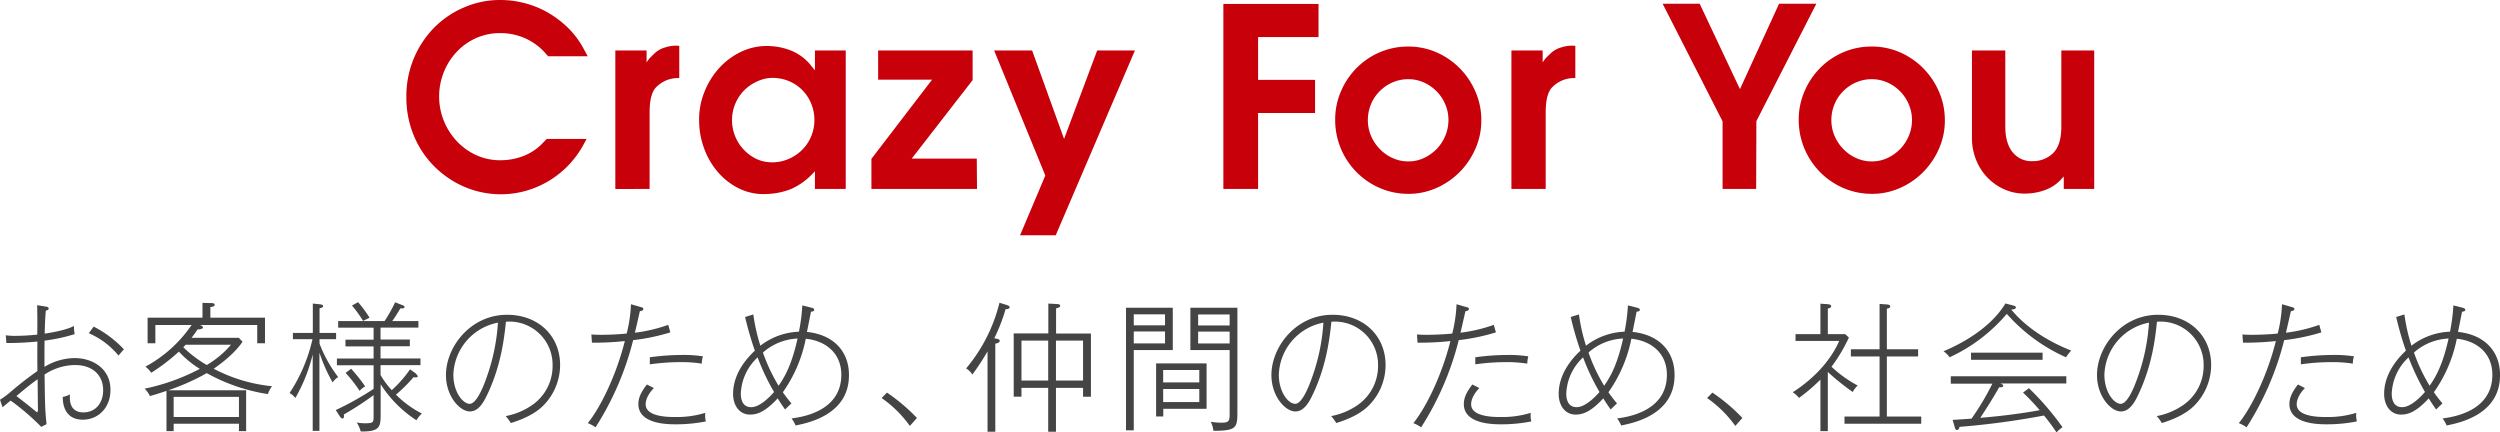 <svg xmlns="http://www.w3.org/2000/svg" width="743.794" height="128.65" viewBox="0 0 743.794 128.65"><defs><style>.a{fill:#444;}.b{fill:#c8000a;}</style></defs><g transform="translate(0 89.9)"><path class="a" d="M24.628,60.426c-3.961,0-5.959-2.583-5.959-6.786a5.723,5.723,0,0,0,2.136-.758c-.069,1.378-.31,5.373,4.03,5.373,3.513,0,5.856-2.687,5.856-6.613,0-4.374-3.066-7.474-8.37-7.474a16.593,16.593,0,0,0-9.059,2.824c.138,9.748.138,10.161.586,14.777l-1.584.792a70.248,70.248,0,0,0-9.093-7.819c-.827.654-2.1,1.722-2.411,2L0,54.5a30.587,30.587,0,0,0,2.756-2,103.468,103.468,0,0,1,8.37-6.544c-.034-4.581-.034-5.063,0-8.783a90.143,90.143,0,0,1-9.231.448l-.172-2.308a17.665,17.665,0,0,0,2.756.172,60.314,60.314,0,0,0,6.613-.379c.034-4,.034-4.478-.034-8.749l2.514.413c.482.069.9.172.9.62,0,.413-.413.482-.827.586-.138,1.274-.276,3.376-.344,6.854,5.58-.861,7.578-1.722,8.714-2.273a10.846,10.846,0,0,0,.207,2.411A50.583,50.583,0,0,1,13.261,36.9c-.034,1.24-.034,6.682-.034,7.819a17.518,17.518,0,0,1,8.99-2.618c5.58,0,10.643,3.341,10.643,9.334.1,5.236-3.479,8.99-8.232,8.99M11.194,48.4c-2.2,1.584-3.169,2.342-6.3,4.994,2.756,2.136,3.927,3.066,4.719,3.72l1.447,1.171L11.3,57.7c-.034-1.309-.1-7.784-.1-9.3m24.042-7.061A23.318,23.318,0,0,0,26.419,34.7l1.447-1.963a32.432,32.432,0,0,1,8.99,6.751c-.551.62-1.068,1.24-1.619,1.86" transform="translate(0 -25.464)"/><path class="a" d="M49.173,53.3a54.25,54.25,0,0,1-18.187-6.234,66.631,66.631,0,0,1-11.47,5.1H42.7V64.324H40.562v-2.2H21.136v2.2H19V52.338c-2.514.861-3.686,1.206-4.926,1.55a7.269,7.269,0,0,0-1.584-2.2,62.091,62.091,0,0,0,16.43-5.89,29.372,29.372,0,0,1-6.234-5.132,58.158,58.158,0,0,1-8.232,6.3,7.241,7.241,0,0,0-1.722-1.826,39.125,39.125,0,0,0,13.743-12.4H15.693v5.442H13.386V30.569H29.712V26.16l2.618.069c.413,0,1,.034,1,.551,0,.448-.689.551-1.274.62v3.169H48.312v7.612H46V32.739H28.886c.344.069.964.379.964.689,0,.482-.689.586-1.619.654a27.851,27.851,0,0,1-1.791,2.48H40.528l1.1,1.171c-.9,1.274-2.962,4.133-8.577,8.026a46.992,46.992,0,0,0,17.36,5.2,8.151,8.151,0,0,0-1.24,2.342m-8.611.827H21.136v5.993H40.562ZM24.752,38.594c-.344.344-.448.482-.758.758a34.97,34.97,0,0,0,6.992,5.3,28.424,28.424,0,0,0,7.2-6.028H24.752Z" transform="translate(30.531 -25.953)"/><path class="a" d="M37.823,49.97A48.149,48.149,0,0,1,33.9,41.118V64.4h-2V41.634A48.829,48.829,0,0,1,26.732,54.62a5.122,5.122,0,0,0-1.722-1.481,48.118,48.118,0,0,0,6.82-16.017H26.009v-1.86h5.924V26.513l2,.207c.62.069,1.068.172,1.068.551,0,.448-.792.586-1.068.654v7.337h4.926v1.86H33.931v1.309a39.084,39.084,0,0,0,5.546,9.954,5.616,5.616,0,0,0-1.653,1.584M62.761,61.233A35.447,35.447,0,0,1,52.118,50.521v8.508c0,4.1-.034,5.614-5.924,5.546a9.566,9.566,0,0,0-1.206-2.687,12.272,12.272,0,0,0,2.687.241c2.273,0,2.342-.344,2.342-2.067v-6.3a92.093,92.093,0,0,1-8.852,5.752c.034.207.172,1.206-.413,1.206-.241,0-.413-.172-.758-.62L38.753,58.2a88.778,88.778,0,0,0,11.263-6.3V44.872H39.1v-2H50.017V39.258h-8.37v-2h8.37V33.678H39.477V31.714H53.289a45.144,45.144,0,0,0,3.134-5.58l2.1.827c.276.138.689.207.689.586,0,.413-.551.413-1.24.413-.758,1.309-1.722,2.824-2.411,3.754h7.784v1.963H52.083v3.548H60.8v2H52.083V42.84H63.967v2H52.083v2.928a24.659,24.659,0,0,0,3.341,4.512,36.142,36.142,0,0,0,5.442-6.2l1.722,1.24.586.758c0,.379-.448.413-.654.413l-.62-.069a47.053,47.053,0,0,1-5.236,5.2,30.851,30.851,0,0,0,7.716,5.614,8.962,8.962,0,0,0-1.619,2M45.849,52.484a39.1,39.1,0,0,0-4.168-5.339l1.653-1.24A52.7,52.7,0,0,1,47.5,51.141a7.9,7.9,0,0,0-1.653,1.343m1.033-20.8A33.339,33.339,0,0,0,43.576,27.1l1.826-1a36.047,36.047,0,0,1,3.41,4.616Z" transform="translate(61.136 -26.1)"/><path class="a" d="M67.488,54.194c-2.549,2.549-6.2,4.133-9.679,5.2a13.408,13.408,0,0,0-1.516-2.067,20.4,20.4,0,0,0,7.819-3.238,14.093,14.093,0,0,0,6.131-11.78A12.83,12.83,0,0,0,56.362,29.257c-.482,4.65-1.412,13.054-5.58,21.734-.9,1.894-2.446,4.96-5.132,4.96-3.031,0-7.13-4.547-7.13-10.816,0-8.4,7.3-17.946,18.187-17.946,9.3,0,15.776,6.269,15.776,14.983a17.206,17.206,0,0,1-4.994,12.021M40.724,45c0,5.236,2.859,8.68,4.857,8.68s3.961-4.822,4.96-7.647a59.118,59.118,0,0,0,3.444-16.5A16.324,16.324,0,0,0,40.724,45" transform="translate(94.16 -23.436)"/><path class="a" d="M64.272,36.958A87.286,87.286,0,0,1,53.078,62.894a10.042,10.042,0,0,0-2.308-1.24c3.858-4.788,8.508-14.363,11.022-24.421a86.871,86.871,0,0,1-9.782.482l-.172-2.446c.827.069,1.688.1,2.928.1,1.791,0,5.1-.1,7.578-.379a42.047,42.047,0,0,0,1.274-8.714l2.756.792c.654.172.93.276.93.62,0,.482-.689.62-1.033.654-.241,1-1.24,5.477-1.481,6.407a46.447,46.447,0,0,0,9.92-2.342l.62,2.239a60.346,60.346,0,0,1-11.057,2.308M76.982,62c-2.308,0-11.16,0-11.16-6.028,0-1.929.861-3.651,2.549-5.821l2.067,1.068c-2.446,2.48-2.446,4.512-2.446,4.822,0,3.789,6.854,3.789,8.783,3.789a28.9,28.9,0,0,0,8.956-1.24,7.092,7.092,0,0,0,.172,2.549A45.4,45.4,0,0,1,76.982,62M84.7,43.95a38.424,38.424,0,0,0-6.407-.448,64.809,64.809,0,0,0-9.059.654v-2.1a71.409,71.409,0,0,1,9.644-.689,36.97,36.97,0,0,1,6.166.413,6.654,6.654,0,0,0-.344,2.17" transform="translate(124.104 -25.66)"/><path class="a" d="M81.92,62.1A9.779,9.779,0,0,0,80.714,60c7.061-.861,14.811-4.133,14.811-12.986,0-6.476-4.719-10.127-10.574-10.712a41.443,41.443,0,0,1-6.82,15.913A37.871,37.871,0,0,0,80.68,55.52l-1.894,1.826c-.62-.9-1-1.412-2.2-3.307-4,4.374-6.476,4.822-8.232,4.822-3.1,0-5.029-2.652-5.029-6.166,0-6.786,5.2-11.642,6.476-12.848A95.611,95.611,0,0,1,66.9,29.824l2.446-.758a54.592,54.592,0,0,0,2.1,9.3A19.928,19.928,0,0,1,82.919,34.2a55.2,55.2,0,0,0,1-7.819l2.756.689c.241.069.792.241.792.62,0,.482-.689.551-.964.551-.172.861-1,5.1-1.206,6.028,7.716.792,12.5,5.614,12.5,12.779C97.9,59.068,85.261,61.41,81.92,62.1m-11.3-20.253a15.491,15.491,0,0,0-4.994,10.747c0,1.206.207,4.064,3.1,4.064,2.859,0,6.166-3.823,6.786-4.512a65.88,65.88,0,0,1-4.891-10.3M72.207,40.4a52.326,52.326,0,0,0,4.65,9.886c2.411-3.376,4.168-7.406,5.649-14.053a16.682,16.682,0,0,0-10.3,4.168" transform="translate(154.782 -25.416)"/><path class="a" d="M84.554,43.83a34.591,34.591,0,0,0-8.4-8.3l1.584-1.619a54.345,54.345,0,0,1,8.921,7.543Z" transform="translate(186.144 -7.009)"/><path class="a" d="M95.2,28.044a52.349,52.349,0,0,1-3.376,8.68c1.24.207,1.619.344,1.619.758,0,.62-1.033.792-1.309.827V64.521H89.822v-23.9a73.4,73.4,0,0,1-4.512,6.889,5.874,5.874,0,0,0-1.86-1.826,48.141,48.141,0,0,0,9.92-19.53l2.136.654c.62.207.9.413.9.654-.034.31-.276.62-1.206.586M118.239,54.05V51.467h-8.06V64.521h-2.308V51.467H99.914v2.618H97.607V35.278h10.3V26.391l2.411.138c.586.034,1.1.034,1.1.551,0,.413-.344.482-1.206.758v7.474h10.368V54.119h-2.342ZM107.871,37.413H99.914V49.3h7.957Zm10.368,0h-8.06V49.3h8.06Z" transform="translate(203.989 -25.978)"/><path class="a" d="M111.176,26.58V39.187H99.568v23.87H97.26V26.58Zm-2.308,1.963h-9.3v3.272h9.3Zm-9.3,8.646h9.3V33.641h-9.3ZM121.233,56.65H108.351v2.273h-2.136V43.148h15.018Zm-2.17-11.539H108.317V48.8h10.747Zm-10.747,9.541h10.747V50.76H108.317ZM130.4,26.614V57.1c0,5.1,0,6.1-7.13,6.1a8.56,8.56,0,0,0-.792-2.687,21.028,21.028,0,0,0,3.134.276c2.48,0,2.48-.654,2.48-3.066V39.187H116.411V26.58H130.4Zm-2.308,1.963h-9.369V31.85h9.369Zm-9.369,8.646h9.369V33.676h-9.369Z" transform="translate(237.747 -24.927)"/><path class="a" d="M138.788,54.194c-2.549,2.549-6.2,4.133-9.679,5.2a13.411,13.411,0,0,0-1.516-2.067,20.4,20.4,0,0,0,7.819-3.238,14.093,14.093,0,0,0,6.131-11.78,12.83,12.83,0,0,0-13.881-13.054c-.482,4.65-1.412,13.054-5.58,21.734-.9,1.894-2.446,4.96-5.132,4.96-3.031,0-7.13-4.547-7.13-10.816,0-8.4,7.3-17.946,18.187-17.946,9.3,0,15.776,6.269,15.776,14.983a17.055,17.055,0,0,1-4.994,12.021M112.024,45c0,5.236,2.859,8.68,4.857,8.68s3.961-4.822,4.96-7.647a59.119,59.119,0,0,0,3.444-16.5A16.324,16.324,0,0,0,112.024,45" transform="translate(268.449 -23.436)"/><path class="a" d="M135.582,36.958a87.286,87.286,0,0,1-11.194,25.937,10.041,10.041,0,0,0-2.308-1.24c3.858-4.788,8.508-14.363,11.022-24.421a86.871,86.871,0,0,1-9.782.482l-.172-2.446c.827.069,1.688.1,2.928.1,1.791,0,5.1-.1,7.578-.379a42.049,42.049,0,0,0,1.274-8.714l2.756.792c.654.172.93.276.93.62,0,.482-.689.62-1.033.654-.241,1-1.24,5.477-1.481,6.407a46.447,46.447,0,0,0,9.92-2.342l.62,2.239a60.923,60.923,0,0,1-11.057,2.308M148.258,62c-2.308,0-11.16,0-11.16-6.028,0-1.929.861-3.651,2.549-5.821l2.067,1.068c-2.446,2.48-2.446,4.512-2.446,4.822,0,3.789,6.854,3.789,8.783,3.789a28.9,28.9,0,0,0,8.956-1.24,7.09,7.09,0,0,0,.172,2.549,45.209,45.209,0,0,1-8.921.861m7.716-18.049a38.424,38.424,0,0,0-6.407-.448,64.808,64.808,0,0,0-9.059.654v-2.1a71.261,71.261,0,0,1,9.61-.689,36.969,36.969,0,0,1,6.166.413,9.168,9.168,0,0,0-.31,2.17" transform="translate(298.418 -25.66)"/><path class="a" d="M153.23,62.1a9.777,9.777,0,0,0-1.206-2.1c7.061-.861,14.811-4.133,14.811-12.986,0-6.476-4.719-10.127-10.574-10.712a41.444,41.444,0,0,1-6.82,15.913,37.865,37.865,0,0,0,2.549,3.307L150.1,57.346c-.62-.9-1-1.412-2.2-3.307-4,4.374-6.476,4.822-8.232,4.822-3.1,0-5.029-2.652-5.029-6.166,0-6.786,5.2-11.642,6.476-12.848a95.611,95.611,0,0,1-2.893-10.023l2.446-.758a54.59,54.59,0,0,0,2.1,9.3,19.928,19.928,0,0,1,11.47-4.168,55.2,55.2,0,0,0,1-7.819l2.756.689c.241.069.792.241.792.62,0,.482-.689.551-.964.551-.172.861-1,5.1-1.206,6.028,7.716.792,12.5,5.614,12.5,12.779.1,12.021-12.538,14.363-15.879,15.052M141.9,41.846A15.491,15.491,0,0,0,136.9,52.592c0,1.206.207,4.064,3.1,4.064,2.859,0,6.166-3.823,6.786-4.512a65.88,65.88,0,0,1-4.891-10.3m1.619-1.447a52.322,52.322,0,0,0,4.65,9.886c2.411-3.376,4.168-7.406,5.649-14.053a16.525,16.525,0,0,0-10.3,4.168" transform="translate(329.096 -25.416)"/><path class="a" d="M155.854,43.83a34.592,34.592,0,0,0-8.4-8.3l1.584-1.619a54.346,54.346,0,0,1,8.921,7.543Z" transform="translate(360.433 -7.009)"/><path class="a" d="M172.692,52.511a74.652,74.652,0,0,1-7.406-5.959v17.6h-2.2V48.826a53.207,53.207,0,0,1-6.372,5.442,8.343,8.343,0,0,0-1.86-1.688c8.267-5.339,12.159-11.4,13.812-15.259H155.677V35.289h7.406V26.23l2,.138c.344.034,1.206.069,1.206.62,0,.172-.172.551-1,.689v7.612h5.167l1.1,1.033A49.373,49.373,0,0,1,166.389,45a35.788,35.788,0,0,0,7.784,5.58,7.8,7.8,0,0,0-1.481,1.929m-2.446,9.438V59.813h10.437V41.937h-8.542V39.8h8.542V26.3l2.342.172c.344.034.827.172.827.586,0,.448-.586.586-1,.654V39.8h9.3v2.136h-9.3V59.813h10.23v2.136Z" transform="translate(378.522 -25.782)"/><path class="a" d="M204.312,42.227a51.2,51.2,0,0,1-17.6-12.917A49.452,49.452,0,0,1,169.7,42.227a7.515,7.515,0,0,0-1.826-1.791c4.478-1.86,13.743-6.476,18.428-14.226l2.342.62c.448.1.758.276.758.551,0,.551-.723.62-1.378.62,4.409,5.408,11.022,9.541,17.842,12.228a18.538,18.538,0,0,0-1.55,2m-19.461,7.819c.413.172.792.31.792.689,0,.448-.861.448-1.206.413-2.377,4.168-3.927,6.476-5.614,9.093,3.341-.276,10.333-.93,17.67-2.273a66.745,66.745,0,0,0-4.96-5.236l1.757-1.309a81.645,81.645,0,0,1,9.989,11.608,11.6,11.6,0,0,0-1.791,1.55,53.159,53.159,0,0,0-3.72-5.029,235.26,235.26,0,0,1-25.144,3.376c-.069.379-.207.93-.758.93-.413,0-.551-.448-.654-.861l-.62-2.136c.93-.069,4.788-.31,5.614-.379a77.033,77.033,0,0,0,6.2-10.4H170.04v-2.2h34.376v2.136H184.851Zm-8.783-9.2h21.287v2.136H176.068Z" transform="translate(410.349 -25.831)"/><path class="a" d="M210.1,54.194c-2.549,2.549-6.2,4.133-9.679,5.2a13.413,13.413,0,0,0-1.516-2.067,20.4,20.4,0,0,0,7.819-3.238,14.093,14.093,0,0,0,6.131-11.78,12.83,12.83,0,0,0-13.881-13.054c-.482,4.65-1.412,13.054-5.58,21.734-.9,1.894-2.446,4.96-5.132,4.96-3.031,0-7.13-4.547-7.13-10.816,0-8.4,7.3-17.946,18.187-17.946,9.3,0,15.776,6.269,15.776,14.983A17.206,17.206,0,0,1,210.1,54.194M183.335,45c0,5.236,2.859,8.68,4.857,8.68s3.961-4.822,4.96-7.647a59.118,59.118,0,0,0,3.444-16.5A16.323,16.323,0,0,0,183.335,45" transform="translate(442.762 -23.436)"/><path class="a" d="M206.882,36.958a87.285,87.285,0,0,1-11.194,25.937,10.042,10.042,0,0,0-2.308-1.24c3.858-4.788,8.508-14.363,11.022-24.421a86.872,86.872,0,0,1-9.782.482l-.172-2.446c.827.069,1.688.1,2.928.1,1.791,0,5.1-.1,7.578-.379a42.045,42.045,0,0,0,1.274-8.714l2.756.792c.654.172.93.276.93.62,0,.482-.689.62-1.033.654-.241,1-1.24,5.477-1.481,6.407a46.447,46.447,0,0,0,9.92-2.342l.62,2.239a60.347,60.347,0,0,1-11.057,2.308M219.592,62c-2.308,0-11.16,0-11.16-6.028,0-1.929.861-3.651,2.549-5.821l2.067,1.068C210.6,53.7,210.6,55.73,210.6,56.04c0,3.789,6.854,3.789,8.783,3.789a28.9,28.9,0,0,0,8.956-1.24,7.09,7.09,0,0,0,.172,2.549,45.405,45.405,0,0,1-8.921.861m7.716-18.049A38.424,38.424,0,0,0,220.9,43.5a64.81,64.81,0,0,0-9.059.654v-2.1a71.41,71.41,0,0,1,9.644-.689,36.969,36.969,0,0,1,6.166.413,6.654,6.654,0,0,0-.344,2.17" transform="translate(472.707 -25.66)"/><path class="a" d="M224.53,62.1a9.777,9.777,0,0,0-1.206-2.1c7.061-.861,14.811-4.133,14.811-12.986,0-6.476-4.719-10.127-10.574-10.712a41.444,41.444,0,0,1-6.82,15.913,37.859,37.859,0,0,0,2.549,3.307L221.4,57.346c-.62-.9-1-1.412-2.2-3.307-4,4.374-6.476,4.822-8.232,4.822-3.1,0-5.029-2.652-5.029-6.166,0-6.786,5.2-11.642,6.476-12.848a95.6,95.6,0,0,1-2.893-10.023l2.446-.758a54.593,54.593,0,0,0,2.1,9.3,19.928,19.928,0,0,1,11.47-4.168,55.2,55.2,0,0,0,1-7.819l2.756.689c.241.069.792.241.792.62,0,.482-.689.551-.964.551-.172.861-1,5.1-1.206,6.028,7.716.792,12.5,5.614,12.5,12.779.1,12.021-12.538,14.363-15.879,15.052M213.2,41.846A15.491,15.491,0,0,0,208.2,52.592c0,1.206.207,4.064,3.1,4.064,2.859,0,6.166-3.823,6.786-4.512a72.943,72.943,0,0,1-4.891-10.3m1.619-1.447a52.324,52.324,0,0,0,4.65,9.886c2.411-3.376,4.168-7.406,5.649-14.053a16.682,16.682,0,0,0-10.3,4.168" transform="translate(503.384 -25.416)"/></g><g transform="translate(120.9 0)"><path class="b" d="M77.294,16.74l-1.24-1.378a17.663,17.663,0,0,0-5.993-4.133A18.034,18.034,0,0,0,63.1,9.851,17.384,17.384,0,0,0,55.7,11.4a17.89,17.89,0,0,0-5.752,4.168A19.114,19.114,0,0,0,46.191,21.6a19.507,19.507,0,0,0-1.343,7.2,19.1,19.1,0,0,0,1.309,6.889,19.326,19.326,0,0,0,3.72,6.062,18.423,18.423,0,0,0,5.787,4.306,17.07,17.07,0,0,0,7.44,1.619A18.882,18.882,0,0,0,69.958,46.4a15.709,15.709,0,0,0,5.959-4.1l.964-.964H88.73l-.689,1.24a28.374,28.374,0,0,1-4.547,6.407,28.168,28.168,0,0,1-12.813,7.784,27.6,27.6,0,0,1-18.29-1.171,28.836,28.836,0,0,1-8.99-6.1,28.225,28.225,0,0,1-6.1-9.2,29.511,29.511,0,0,1-2.2-11.5A29.02,29.02,0,0,1,43.436,8.163,27.858,27.858,0,0,1,52.357,2.17,26.634,26.634,0,0,1,63.1,0a28.679,28.679,0,0,1,7.44,1,27.8,27.8,0,0,1,6.923,2.893,29.786,29.786,0,0,1,5.993,4.65,25.711,25.711,0,0,1,4.581,6.338l1.033,1.86Z" transform="translate(-35.1 0)"/><path class="b" d="M72.163,13.568c-.241,0-.586,0-1.1.034a9.471,9.471,0,0,0-1.757.31,8.939,8.939,0,0,0-2.1.9,9.571,9.571,0,0,0-2.136,1.722,6.2,6.2,0,0,0-.964,1.757,10.347,10.347,0,0,0-.517,2.032c-.1.689-.172,1.378-.207,2.032s-.034,1.206-.034,1.619v22.6H53.15V5.371h9.3V8.953a7.212,7.212,0,0,1,1.137-1.516c.379-.379.827-.792,1.343-1.309a7.606,7.606,0,0,1,3-1.653,10.256,10.256,0,0,1,4.237-.482v9.576Z" transform="translate(9.022 9.647)"/><path class="b" d="M94.844,46.5V41.264l-.758.758a19.6,19.6,0,0,1-6.372,4.512,21.687,21.687,0,0,1-7.474,1.481A16.394,16.394,0,0,1,72.352,46.4a19.632,19.632,0,0,1-6.234-4.753,22.556,22.556,0,0,1-4.133-6.923,23.6,23.6,0,0,1-1.584-8.2,21.633,21.633,0,0,1,1.447-8.577,23.244,23.244,0,0,1,4.443-7.337,21.021,21.021,0,0,1,6.751-4.994,17.6,17.6,0,0,1,8.37-1.619A19.059,19.059,0,0,1,88.162,5.51a14.6,14.6,0,0,1,5.787,4.616l.9,1.1V5.3h9.162V46.5Zm-.276-18.738a12.839,12.839,0,0,0-2.308-9.3,12.176,12.176,0,0,0-8.37-4.891A10.618,10.618,0,0,0,79,13.984a13.417,13.417,0,0,0-4.2,2.273,12.265,12.265,0,0,0-3.066,3.686,12.408,12.408,0,0,0-1.481,4.719,12.811,12.811,0,0,0,6.062,12.3,10.519,10.519,0,0,0,4.547,1.55,11.948,11.948,0,0,0,4.822-.448,13.171,13.171,0,0,0,4.2-2.17,12.324,12.324,0,0,0,3.1-3.548,12.507,12.507,0,0,0,1.584-4.581" transform="translate(26.71 9.714)"/><path class="b" d="M75.27,45.556V36.6L93.319,13.04H77.268V4.36h28.107v8.818L87.257,36.531h19.358l.069,9.024Z" transform="translate(63.093 10.658)"/><path class="b" d="M104.194,59.333H93.586l7.509-17.773L85.87,4.36h11.3l9.507,26.316L116.526,4.36h11.229Z" transform="translate(89.004 10.658)"/><path class="b" d="M116,10.191V22.936H132.95v9.851H116v22.6H105.67V.34h28.313v9.851Z" transform="translate(137.404 0.831)"/><path class="b" d="M158.8,25.928a20.7,20.7,0,0,1-1.791,8.577,22.8,22.8,0,0,1-4.822,7.027,22.239,22.239,0,0,1-7.1,4.719,20.271,20.271,0,0,1-8.611,1.584,21.123,21.123,0,0,1-8.336-1.929,21.9,21.9,0,0,1-6.717-4.788,22.027,22.027,0,0,1-6.1-15.328,21.013,21.013,0,0,1,1.688-8.37A22.263,22.263,0,0,1,121.6,10.5a21.737,21.737,0,0,1,6.786-4.684,21.189,21.189,0,0,1,8.37-1.791A20.88,20.88,0,0,1,145.3,5.674a22.168,22.168,0,0,1,6.992,4.719,22.6,22.6,0,0,1,4.753,7.027,21.023,21.023,0,0,1,1.757,8.508m-9.782-.344a11.785,11.785,0,0,0-1.068-4.65,12.365,12.365,0,0,0-6.51-6.338,11.332,11.332,0,0,0-4.684-.861,11.619,11.619,0,0,0-4.616,1.068,12.012,12.012,0,0,0-3.72,2.652,11.805,11.805,0,0,0-2.48,3.823,12.285,12.285,0,0,0-.9,4.65,11.8,11.8,0,0,0,1,4.788,12.846,12.846,0,0,0,2.687,3.927,11.979,11.979,0,0,0,3.927,2.652,10.924,10.924,0,0,0,4.684.9,10.769,10.769,0,0,0,4.65-1.137,13.18,13.18,0,0,0,3.754-2.79A12.958,12.958,0,0,0,148.19,30.3a12.065,12.065,0,0,0,.827-4.719" transform="translate(161.018 9.826)"/><path class="b" d="M149.563,13.568c-.241,0-.586,0-1.1.034a9.47,9.47,0,0,0-1.757.31,8.941,8.941,0,0,0-2.1.9,9.571,9.571,0,0,0-2.136,1.722,6.2,6.2,0,0,0-.964,1.757,10.35,10.35,0,0,0-.517,2.032c-.1.689-.172,1.378-.207,2.032s-.034,1.206-.034,1.619v22.6h-10.2V5.371h9.3V8.953a7.212,7.212,0,0,1,1.137-1.516c.379-.379.827-.792,1.343-1.309a7.606,7.606,0,0,1,3-1.653,10.256,10.256,0,0,1,4.237-.482Z" transform="translate(198.222 9.647)"/><path class="b" d="M171.51,35.247l-.069,20.184h-9.989V35.316L143.61.32h11.022l11.987,25.42L178.261.32h11.091Z" transform="translate(230.147 0.782)"/><path class="b" d="M198.839,25.928a20.7,20.7,0,0,1-1.791,8.577,22.8,22.8,0,0,1-4.822,7.027,22.239,22.239,0,0,1-7.1,4.719,20.27,20.27,0,0,1-8.611,1.584,21.123,21.123,0,0,1-8.336-1.929,21.9,21.9,0,0,1-6.717-4.788,22.027,22.027,0,0,1-6.1-15.328,21.013,21.013,0,0,1,1.688-8.37,22.263,22.263,0,0,1,4.581-6.923,21.736,21.736,0,0,1,6.786-4.684,21.188,21.188,0,0,1,8.37-1.791,20.879,20.879,0,0,1,8.542,1.653,22.167,22.167,0,0,1,6.992,4.719,22.6,22.6,0,0,1,4.753,7.027,21.023,21.023,0,0,1,1.757,8.508m-9.782-.344a11.784,11.784,0,0,0-1.068-4.65,12.365,12.365,0,0,0-6.51-6.338,11.332,11.332,0,0,0-4.684-.861,11.62,11.62,0,0,0-4.616,1.068,12.011,12.011,0,0,0-3.72,2.652,11.805,11.805,0,0,0-2.48,3.823,12.286,12.286,0,0,0-.9,4.65,11.8,11.8,0,0,0,1,4.788,12.846,12.846,0,0,0,2.687,3.927,11.979,11.979,0,0,0,3.927,2.652,10.924,10.924,0,0,0,4.684.9,10.769,10.769,0,0,0,4.65-1.137,13.18,13.18,0,0,0,3.754-2.79A12.959,12.959,0,0,0,188.23,30.3a12.064,12.064,0,0,0,.827-4.719" transform="translate(258.893 9.826)"/><path class="b" d="M197.644,45.556v-3.72l-.758.827a11.744,11.744,0,0,1-4.512,3.1,16.959,16.959,0,0,1-6.062,1.171,14.6,14.6,0,0,1-6.234-1.206,16.046,16.046,0,0,1-5.1-3.513,16.325,16.325,0,0,1-3.41-5.3,17.562,17.562,0,0,1-1.24-6.648V4.36h9.92V26.818c0,3.548.758,6.166,2.273,7.922a7.1,7.1,0,0,0,5.752,2.549,8.589,8.589,0,0,0,6.3-2.48c1.55-1.619,2.342-4.168,2.342-7.716V4.36H206.7v41.2Z" transform="translate(295.462 10.658)"/></g></svg>